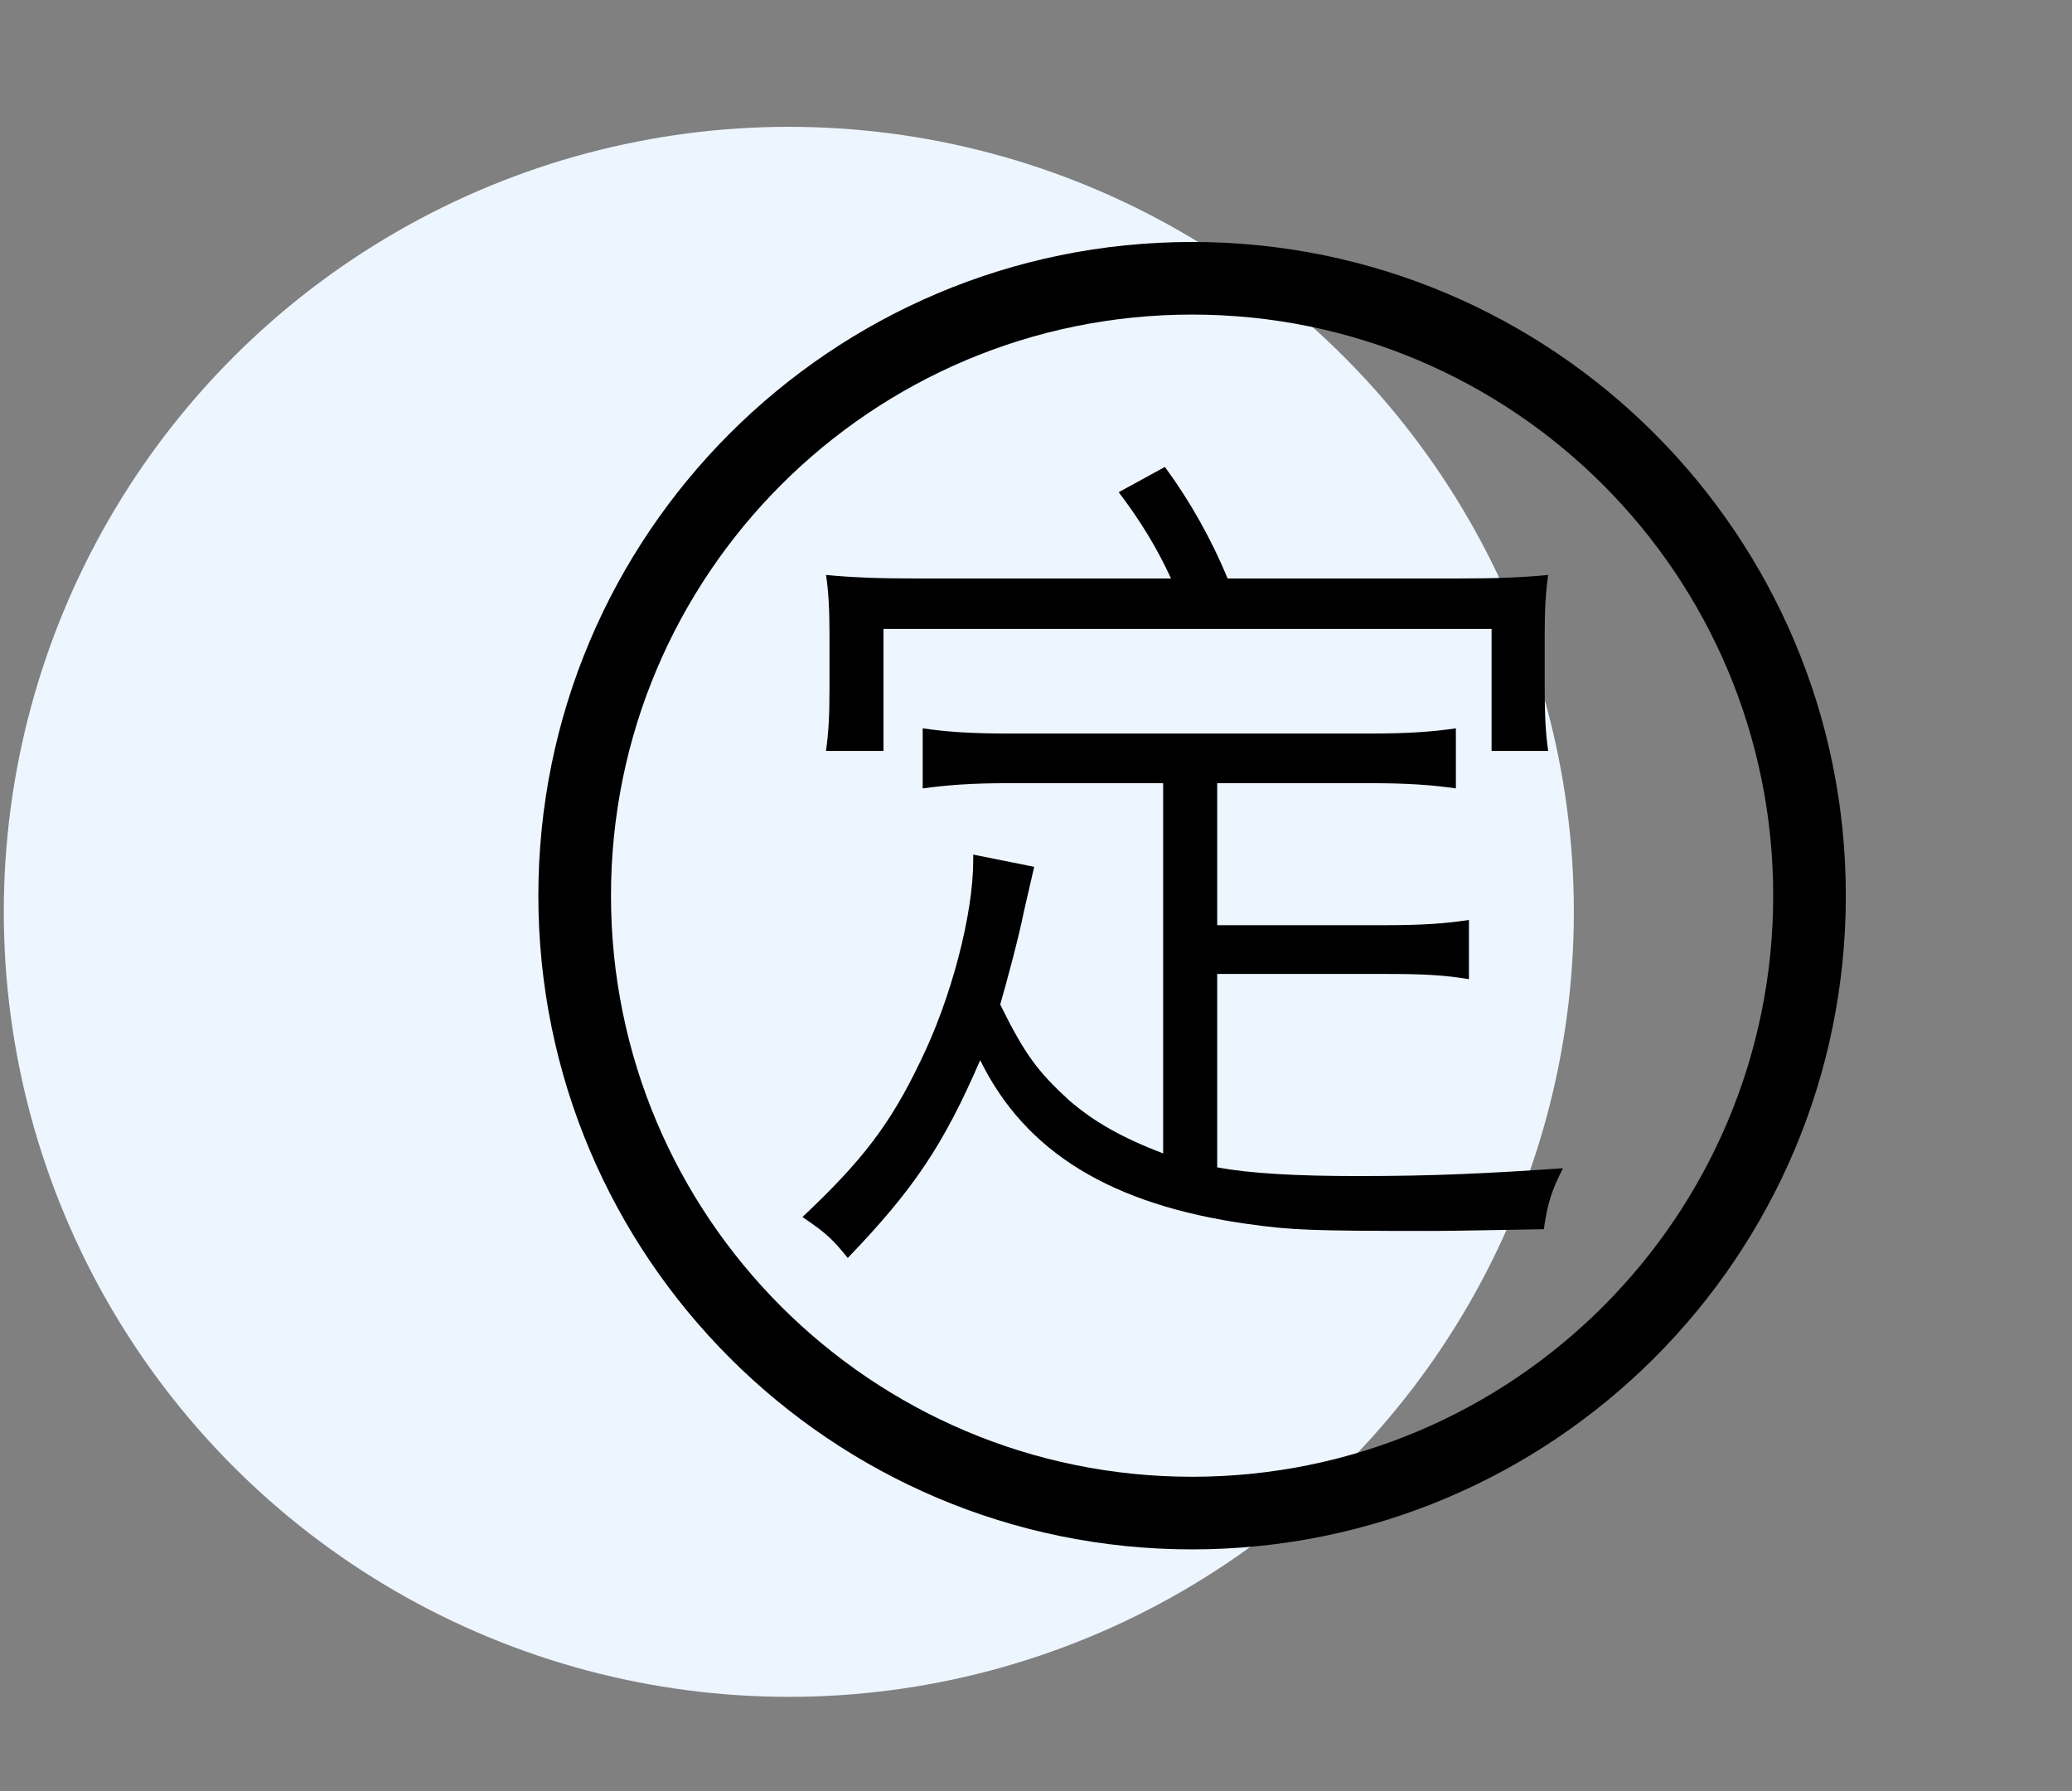 <?xml version="1.0" encoding="UTF-8"?>
<svg width="96px" height="83px" viewBox="0 0 96 83" version="1.1" xmlns="http://www.w3.org/2000/svg" xmlns:xlink="http://www.w3.org/1999/xlink">
    <rect x="0" y="0" width="96" height="83" fill="#808080" stroke="none"/>
    <title>编组 15</title>
    <g id="页面-1" stroke="none" stroke-width="1" fill="none" fill-rule="evenodd">
        <g id="比赛星-首页备份-2" transform="translate(-1018, -1790)">
            <g id="编组-2备份-6" transform="translate(912.029, 1745.425)">
                <g id="编组-15" transform="translate(106.147, 44.685)">
                    <circle id="椭圆形" fill="#EDF5FF" cx="36.372" cy="42.138" r="36.372"></circle>
                    <g id="定制图标" transform="translate(12.836, 0)" fill="#000000" fill-rule="nonzero">
                        <rect id="矩形" opacity="0" x="0" y="0" width="82.78" height="82.78"></rect>
                        <path d="M42.22,11.101 C25.492,11.101 11.931,24.661 11.931,41.389 C11.931,58.117 25.492,71.678 42.22,71.678 C58.949,71.678 72.509,58.117 72.509,41.389 C72.509,24.661 58.949,11.101 42.22,11.101 Z M42.22,68.313 C27.351,68.313 15.296,56.258 15.296,41.389 C15.296,26.519 27.351,14.465 42.22,14.465 C57.09,14.465 69.144,26.519 69.144,41.389 C69.144,56.258 57.09,68.313 42.22,68.313 Z M25.258,34.683 L27.922,34.683 L27.922,29.031 L56.096,29.031 L56.096,34.683 L58.718,34.683 C58.598,33.835 58.557,33.028 58.557,31.817 L58.557,29.275 C58.557,28.144 58.598,27.377 58.718,26.531 C57.427,26.651 56.256,26.692 54.682,26.692 L43.865,26.692 C43.099,24.835 42.09,23.059 40.96,21.525 L38.82,22.695 C39.83,24.028 40.596,25.279 41.243,26.692 L29.335,26.692 C27.72,26.692 26.55,26.65 25.259,26.53 C25.38,27.296 25.42,28.224 25.42,29.274 L25.42,31.816 C25.419,33.069 25.38,33.796 25.258,34.683 Z M49.921,54.381 C47.056,54.381 44.875,54.259 43.383,53.976 L43.383,45.016 L51.172,45.016 C52.826,45.016 53.877,45.058 55.047,45.26 L55.047,42.514 C53.997,42.677 52.907,42.757 51.172,42.757 L43.383,42.757 L43.383,36.177 L50.446,36.177 C52.222,36.177 53.311,36.258 54.442,36.419 L54.442,33.635 C53.351,33.797 52.222,33.877 50.446,33.877 L33.735,33.877 C31.959,33.877 30.829,33.797 29.738,33.635 L29.738,36.419 C30.949,36.258 31.999,36.177 33.735,36.177 L40.879,36.177 L40.879,53.332 C38.982,52.605 37.69,51.879 36.52,50.87 C35.067,49.537 34.461,48.731 33.33,46.43 C33.613,45.461 34.219,43.201 34.421,42.151 C34.784,40.577 34.784,40.577 34.904,40.052 L32.079,39.486 C32.079,39.608 32.079,39.728 32.079,39.769 C32.079,42.231 31.07,46.147 29.617,49.093 C28.245,51.959 26.954,53.654 24.168,56.278 C25.299,57.045 25.58,57.327 26.267,58.175 C29.335,54.985 30.707,52.926 32.402,49.012 C34.502,53.291 38.497,55.712 44.794,56.601 C46.853,56.884 47.621,56.923 53.311,56.923 C54.522,56.923 55.895,56.883 58.517,56.843 C58.68,55.673 58.882,55.027 59.406,54.018 C55.933,54.259 53.391,54.381 49.921,54.381 Z" id="形状"></path>
                    </g>
                </g>
            </g>
        </g>
    </g>
</svg>
